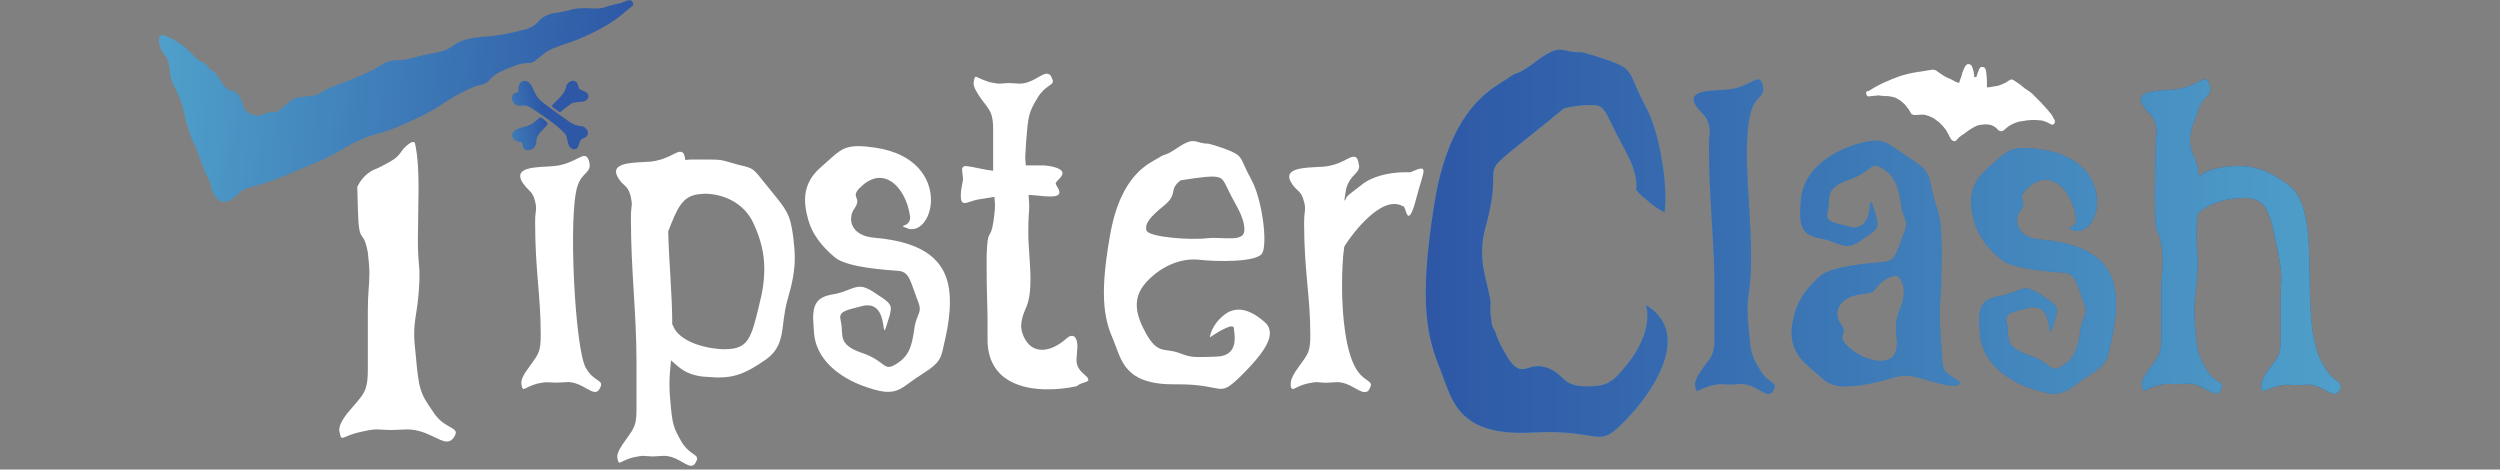 <?xml version="1.0" encoding="utf-8"?>
<!-- Generator: Adobe Illustrator 26.2.1, SVG Export Plug-In . SVG Version: 6.00 Build 0)  -->
<svg version="1.1" id="Réteg_1" xmlns="http://www.w3.org/2000/svg" xmlns:xlink="http://www.w3.org/1999/xlink" x="0px" y="0px"
	 viewBox="0 0 804 151" style="enable-background:new 0 0 804 151;" xml:space="preserve">
<rect x="0" y="0" width="804" height="151" fill="#808080" stroke="none"/>
<style type="text/css">
	.st0{clip-path:url(#SVGID_00000171688399400087773630000011160027128683833775_);}
	.st1{fill:#292929;}
	.st2{fill:url(#SVGID_00000062886029640887093080000010676723338399581064_);}
	.st3{fill:url(#SVGID_00000069373024026814600800000010074447902065435060_);}
	.st4{fill:url(#SVGID_00000150804588253633677800000013263855348631162772_);}
	.st5{fill:url(#SVGID_00000183240972653960520870000005601815984790435770_);}
	.st6{fill:url(#SVGID_00000052824672010268101770000001781722837043018401_);}
	.st7{fill:url(#SVGID_00000084497131677569287800000017195400784295258767_);}
	.st8{fill:url(#SVGID_00000158010416248160445360000005607008173202922671_);}
	.st9{fill:url(#SVGID_00000160160145939531015240000008714370846921633696_);}
	.st10{fill:url(#SVGID_00000061457973879908822780000000944007447864594856_);}
	.st11{fill:url(#SVGID_00000120540754884885543320000015934603637916907701_);}
	.st12{fill:url(#SVGID_00000072246739725912352770000010576658587656367003_);}
	.st13{fill:url(#SVGID_00000078763776476517906390000014873430729244338860_);}
	.st14{fill:url(#SVGID_00000097479552234687016120000005682935291886187915_);}
	.st15{fill:url(#SVGID_00000093892781359138727950000008855749103279369352_);}
	.st16{fill:url(#SVGID_00000108278429023698898050000011428969988837642164_);}
	.st17{fill:url(#SVGID_00000097483806158312194890000004819000744218711208_);}
	.st18{fill:url(#SVGID_00000041985795870567568770000008221512980153237388_);}
	.st19{fill:url(#SVGID_00000056406990496312337750000006638420269234757809_);}
	.st20{fill:url(#SVGID_00000004506904536383740350000010434583481369189517_);}
	.st21{fill-rule:evenodd;clip-rule:evenodd;fill:url(#SVGID_00000173877327610639872340000014202219997221101742_);}
	.st22{fill-rule:evenodd;clip-rule:evenodd;fill:url(#SVGID_00000093140124602461790220000004095439691961032113_);}
	.st23{fill-rule:evenodd;clip-rule:evenodd;fill:url(#SVGID_00000052791455664798437240000002068024625853514632_);}
	.st24{fill:#FFFFFF;}
</style>
<g>
	<defs>
		<rect id="SVGID_1_" x="821.2" y="0" width="803.9" height="150.3"/>
	</defs>
	<clipPath id="SVGID_00000175315631500539988670000003273965187500137352_">
		<use xlink:href="#SVGID_1_"  style="overflow:visible;"/>
	</clipPath>
	<g style="clip-path:url(#SVGID_00000175315631500539988670000003273965187500137352_);">
		<path class="st1" d="M876.7,50.8v72.3H896V43.4L876.7,50.8z"/>
		<path class="st1" d="M932.3,56.4h-19v66.8h19V56.4z"/>
		<path class="st1" d="M944.7,56.4h18.7v8.8c4.3-6.2,10.6-9.5,18.7-9.9c1.1-0.1,2.2-0.1,3.3-0.1c10.1,0,18.3,3.2,24.8,9.6
			c6.4,6.4,9.6,14.8,9.6,25.2c0,10.4-3.2,19.1-9.6,25.3c-6.4,6.2-14.5,9.3-24.3,9.3c-1.4,0-2.8-0.1-4.2-0.1
			c-7.8-0.6-13.8-3.8-18-9.6v35.6h-19.1V56.4z M963.4,89.8c0,6.3,1.7,11.2,5,14.5c3.4,3.4,7.8,5,13.3,5c5.5,0,9.8-1.7,13.3-5
			c3.5-3.4,5.3-8.2,5.3-14.4s-1.7-11.2-5.2-14.6c-3.5-3.4-7.9-5.1-13.3-5.1c-5.4,0-10.1,1.6-13.4,4.7C965.1,78,963.4,83,963.4,89.8
			L963.4,89.8z"/>
		<path class="st1" d="M1024.9,100.5h19.3c0,0.3,0,0.7,0.1,1.1c0,0.4,0.3,1.3,0.8,2.5c0.5,1.2,1.2,2.2,2.1,3.1
			c0.9,0.9,2.3,1.7,4.3,2.4c2,0.7,4.4,1.1,7.1,1.1h0.4c7.9,0,11.9-2.4,11.9-7.1v-0.3c-0.1-2.4-2.4-4.3-6.8-5.8
			c-4.5-1.5-9.4-2.6-14.8-3.5c-5.4-0.8-10.4-2.7-15.1-5.6c-4.7-2.9-7.2-6.8-7.5-11.8v-1.3c0-5.2,2.7-9.9,8.2-14.1
			c5.4-4.2,12.9-6.2,22.2-6.2c5.8,0,11,0.7,15.4,2.2c4.4,1.4,7.6,3.2,9.6,5.3c2,2.1,3.6,4.2,4.8,6.2c1.2,2.1,1.9,3.9,2.1,5.3
			l0.3,2.1h-19.4c0-0.2-0.1-0.5-0.1-0.8c-0.1-0.3-0.4-0.9-0.9-1.7c-0.5-0.8-1.1-1.5-1.9-2.2c-0.8-0.6-2-1.2-3.7-1.8
			c-1.7-0.5-3.7-0.8-5.9-0.8c-3.8,0-6.7,0.6-8.8,1.9c-2,1.2-3,2.6-3,4.3c0,0.1,0,0.7,0.1,1.7s1.7,2.2,4.8,3.3
			c3.1,1.2,6.8,2.2,11.1,3c4.3,0.8,8.6,1.9,13,3c4.4,1.2,8.1,3.1,11.3,5.8c3.2,2.7,4.8,6.1,5,10.2v1.6c0,6-2.8,11-8.3,15
			c-5.5,4-13.9,5.9-25.2,5.9c-5.8,0-11-0.8-15.4-2.5c-4.4-1.7-7.6-3.7-9.7-6.1c-2.1-2.4-3.7-4.7-5-7c-1.2-2.3-2-4.3-2.2-6
			L1024.9,100.5L1024.9,100.5z"/>
		<path class="st1" d="M1093.7,56.4h8.6V36.8h19.1v19.6h16v16h-15.9v29.7c0,1.9,0.3,3.2,1,3.9c0.7,0.7,1.9,1.1,3.7,1.1h11.1v16
			h-11.1c-9.2,0-15.5-1.4-18.9-4.2c-3.4-2.8-5.1-8.4-5.1-16.9V72.4h-8.6V56.4z"/>
		<path class="st1" d="M1150,64.6c6.3-6.4,15-9.6,26.1-9.6c11.1,0,19.4,3.2,25.4,9.6c6.1,6.4,9.1,14.9,9.1,25.4
			c0,1.8-0.1,3.6-0.3,5.5h-51.2c0.4,4.4,2.2,7.8,5.4,10.4c3.2,2.6,7.1,3.9,11.8,3.9c2.2,0,4.1-0.2,5.9-0.7c1.7-0.5,3.1-1.1,4-1.7
			c0.9-0.6,1.7-1.3,2.4-2c0.6-0.7,1.1-1.3,1.3-1.8l0.3-0.7h19.1c-0.1,0.6-0.3,1.4-0.7,2.4c-0.3,1-1.3,2.7-2.8,5.3
			c-1.5,2.5-3.4,4.7-5.6,6.7c-2.2,1.9-5.4,3.7-9.6,5.3c-4.3,1.6-9.1,2.4-14.4,2.4c-10.7,0-19.3-3.1-25.9-9.4
			c-6.6-6.3-9.9-14.7-9.9-25.3C1140.5,79.3,1143.7,71.1,1150,64.6L1150,64.6z M1192.2,82.7v-0.4c0-3.8-1.5-6.7-4.5-9
			c-3-2.2-6.8-3.3-11.4-3.3c-4.6,0-8.6,1.2-11.6,3.6c-3,2.4-4.8,5.4-5.4,9.2L1192.2,82.7L1192.2,82.7z"/>
		<path class="st1" d="M1218,56.4h18.7v9.9c4-6.6,9.9-9.9,18-9.9h7.9v16h-7.4c-7.8,0-12.8,1.9-14.8,5.7c-2.1,3.8-3.1,12-3.1,24.7
			v20.3H1218L1218,56.4L1218,56.4z"/>
		
			<linearGradient id="SVGID_00000067940685939268670870000009026650843503319467_" gradientUnits="userSpaceOnUse" x1="1680.885" y1="-19.338" x2="1242.827" y2="95.814" gradientTransform="matrix(1 0 0 -1 0 151.89)">
			<stop  offset="0" style="stop-color:#4FA0CA"/>
			<stop  offset="1" style="stop-color:#2E58A6"/>
		</linearGradient>
		<path style="fill:url(#SVGID_00000067940685939268670870000009026650843503319467_);" d="M1267.2,75.5c0-14.9,4.4-26.9,13.1-35.8
			c8.8-8.9,20.9-13.4,36.4-13.4c5.7,0,11,0.6,15.8,1.8c4.8,1.2,8.7,2.7,11.7,4.7c3,1.9,5.7,4,8.1,6.3c2.4,2.3,4.2,4.6,5.3,6.9
			c1.2,2.3,2.1,4.5,2.8,6.4c0.7,1.9,1.1,3.5,1.3,4.7l0.3,1.8h-20.6c-0.1-0.4-0.3-1-0.4-1.7c-0.2-0.7-0.9-2-2-3.9
			c-1.1-1.8-2.5-3.5-4.2-4.9c-1.6-1.4-4.1-2.7-7.3-3.9c-3.2-1.1-6.8-1.7-10.9-1.7c-9.1,0-16.2,3-21.3,8.9s-7.6,13.9-7.6,23.9
			c0,10,2.6,17.7,7.7,23.7c5.1,6,12.2,9,21.2,9c4,0,7.5-0.5,10.6-1.6c3.1-1.1,5.5-2.4,7.1-4s3-3.2,4.1-4.7c1.1-1.6,1.8-2.9,2.1-4
			l0.4-1.6h20.5c0,0.5-0.1,1.1-0.2,1.9c-0.1,0.7-0.6,2.3-1.3,4.5c-0.7,2.3-1.7,4.4-2.7,6.5c-1.1,2-2.8,4.3-5.1,6.8
			c-2.3,2.5-5,4.7-8,6.5c-3,1.8-6.9,3.3-11.6,4.5c-4.7,1.2-10,1.9-15.7,1.9c-16,0-28.3-4.4-36.8-13.2
			C1271.5,102.7,1267.2,90.7,1267.2,75.5L1267.2,75.5z"/>
		
			<linearGradient id="SVGID_00000050664316225518627720000003859220997096925868_" gradientUnits="userSpaceOnUse" x1="1685.482" y1="-1.845" x2="1247.43" y2="113.306" gradientTransform="matrix(1 0 0 -1 0 151.89)">
			<stop  offset="0" style="stop-color:#4FA0CA"/>
			<stop  offset="1" style="stop-color:#2E58A6"/>
		</linearGradient>
		<path style="fill:url(#SVGID_00000050664316225518627720000003859220997096925868_);" d="M1370,27.8h19.1v74.3
			c0,1.9,0.3,3.2,1,3.9c0.7,0.7,2,1.1,3.9,1.1h5.3v16h-5.3c-9.2,0-15.5-1.4-18.9-4.2c-3.4-2.8-5.1-8.4-5.1-16.9V27.8z"/>
		
			<linearGradient id="SVGID_00000134962451082760274680000012864737108214982295_" gradientUnits="userSpaceOnUse" x1="1685.099" y1="-3.302" x2="1247.047" y2="111.85" gradientTransform="matrix(1 0 0 -1 0 151.89)">
			<stop  offset="0" style="stop-color:#4FA0CA"/>
			<stop  offset="1" style="stop-color:#2E58A6"/>
		</linearGradient>
		<path style="fill:url(#SVGID_00000134962451082760274680000012864737108214982295_);" d="M1404.6,104.8
			c0-14.6,15.9-22.8,47.6-24.3h1.3v-1c0-6.9-4.5-10.4-13.3-10.4c-3.8,0-6.7,0.6-8.8,1.8c-2.1,1.2-3.3,2.4-3.6,3.6l-0.4,1.8h-19.4
			c0-0.6,0.1-1.4,0.3-2.3c0.2-0.9,0.9-2.6,2.2-5c1.3-2.4,3-4.6,5-6.5c2.1-1.9,5.3-3.6,9.6-5.1c4.3-1.5,9.4-2.3,15.3-2.3
			c10.5,0,18.4,2.2,23.8,6.5c5.4,4.3,8.1,10.3,8.1,17.9l0.1,19.4v3.7c0,1.8,0.3,3,0.8,3.7c0.5,0.7,1.6,1,3,1h1.9v16h-2.1
			c-6,0-10.6-0.6-13.8-1.7c-3.2-1.1-5.4-3.2-6.8-6.3c-5.2,6.3-13.5,9.5-24.8,9.5c-8.7,0-15.2-1.9-19.6-5.6
			C1406.8,115.3,1404.6,110.5,1404.6,104.8L1404.6,104.8z M1424.2,104.3c0,2,0.9,3.5,2.8,4.6c1.9,1.1,4.3,1.7,7.1,1.8h0.6
			c4.5,0,8.8-1.3,12.8-3.9c4-2.6,6-6.2,6-10.8v-3.9c-4,0.3-7.1,0.6-9.6,0.9c-2.4,0.3-5.4,0.8-9,1.6c-3.6,0.8-6.3,2-8.1,3.6
			C1425.1,99.9,1424.2,101.9,1424.2,104.3L1424.2,104.3z"/>
		
			<linearGradient id="SVGID_00000125604224276670345500000008723716589396401342_" gradientUnits="userSpaceOnUse" x1="1690.175" y1="15.993" x2="1252.117" y2="131.145" gradientTransform="matrix(1 0 0 -1 0 151.89)">
			<stop  offset="0" style="stop-color:#4FA0CA"/>
			<stop  offset="1" style="stop-color:#2E58A6"/>
		</linearGradient>
		<path style="fill:url(#SVGID_00000125604224276670345500000008723716589396401342_);" d="M1482,100.5h19.3c0,0.3,0,0.7,0.1,1.1
			c0,0.4,0.3,1.3,0.8,2.5c0.5,1.2,1.2,2.2,2.1,3.1c0.9,0.9,2.3,1.7,4.3,2.4c2,0.7,4.3,1.1,7.1,1.1h0.4c7.9,0,11.9-2.4,11.9-7.1v-0.3
			c-0.1-2.4-2.4-4.3-6.8-5.8c-4.5-1.5-9.4-2.6-14.8-3.5c-5.4-0.8-10.4-2.7-15.1-5.6c-4.7-2.9-7.2-6.8-7.5-11.8v-1.3
			c0-5.2,2.7-9.9,8.2-14.1c5.4-4.2,12.9-6.2,22.2-6.2c5.8,0,11,0.7,15.4,2.2c4.4,1.4,7.6,3.2,9.6,5.3c2,2.1,3.6,4.2,4.8,6.2
			c1.2,2.1,1.9,3.9,2.1,5.3l0.3,2.1H1527c0-0.2-0.1-0.5-0.1-0.8c-0.1-0.3-0.4-0.9-0.9-1.7c-0.5-0.8-1.1-1.5-1.9-2.2
			c-0.8-0.6-2-1.2-3.7-1.8c-1.7-0.5-3.7-0.8-5.9-0.8c-3.8,0-6.7,0.6-8.8,1.9c-2,1.2-3,2.6-3,4.3c0,0.1,0,0.7,0.1,1.7
			s1.7,2.2,4.8,3.3c3.1,1.2,6.8,2.2,11.1,3c4.3,0.8,8.6,1.9,13,3s8.1,3.1,11.3,5.8c3.2,2.7,4.8,6.1,5,10.2v1.6c0,6-2.8,11-8.3,15
			c-5.5,4-13.9,5.9-25.2,5.9c-5.8,0-11-0.8-15.4-2.5c-4.4-1.7-7.6-3.7-9.7-6.1c-2.1-2.4-3.7-4.7-5-7c-1.2-2.3-2-4.3-2.2-6
			L1482,100.5L1482,100.5z"/>
		
			<linearGradient id="SVGID_00000057841648215671076960000004285142948648490646_" gradientUnits="userSpaceOnUse" x1="1696.972" y1="41.856" x2="1258.914" y2="157.008" gradientTransform="matrix(1 0 0 -1 0 151.89)">
			<stop  offset="0" style="stop-color:#4FA0CA"/>
			<stop  offset="1" style="stop-color:#2E58A6"/>
		</linearGradient>
		<path style="fill:url(#SVGID_00000057841648215671076960000004285142948648490646_);" d="M1555.9,27.8h19.1v36.8
			c4.4-6.3,10.9-9.5,19.3-9.6h1.2c10.9,0,18.5,2.8,23,8.5c4.4,5.7,6.7,13.9,6.7,24.7v35H1606v-35c0-12-4.4-18-13.3-18.1h-0.4
			c-5.9,0-10.3,2-13.1,5.9c-2.8,3.9-4.2,9.5-4.2,16.7v30.6h-19.1V27.8z"/>
		
			<linearGradient id="SVGID_00000117643877291949189190000000353185306678952600_" gradientUnits="userSpaceOnUse" x1="826.566" y1="78.975" x2="967.34" y2="127.925" gradientTransform="matrix(1 0 0 -1 0 151.89)">
			<stop  offset="0" style="stop-color:#40C9FF"/>
			<stop  offset="0.51" style="stop-color:#207ACF"/>
			<stop  offset="1" style="stop-color:#002A9F"/>
		</linearGradient>
		<path style="fill:url(#SVGID_00000117643877291949189190000000353185306678952600_);" d="M929.4,29.1c-1.3-0.3-2.7,1.3-3.6,2.4
			c-4.5,5.3-6.8,8-7.9,9.7c-3.9,6.2-5.9,9.3-5.5,9.7c1.6,1.6,20.6-12.9,18.8-19.4C931.1,31.2,930.6,29.4,929.4,29.1z"/>
		
			<linearGradient id="SVGID_00000056425733654156765150000016866815970193499027_" gradientUnits="userSpaceOnUse" x1="826.731" y1="78.495" x2="967.511" y2="127.439" gradientTransform="matrix(1 0 0 -1 0 151.89)">
			<stop  offset="0" style="stop-color:#40C9FF"/>
			<stop  offset="0.51" style="stop-color:#207ACF"/>
			<stop  offset="1" style="stop-color:#002A9F"/>
		</linearGradient>
		<path style="fill:url(#SVGID_00000056425733654156765150000016866815970193499027_);" d="M910.3,32.5c-0.3,1.3,1.3,2.7,2.4,3.6
			c5.3,4.5,8,6.8,9.7,7.9c6.2,3.9,9.3,5.9,9.7,5.5c1.6-1.6-12.9-20.7-19.4-18.8C912.4,30.8,910.6,31.3,910.3,32.5z"/>
		
			<linearGradient id="SVGID_00000029020072458513925090000003331595151498405305_" gradientUnits="userSpaceOnUse" x1="819.73" y1="126.898" x2="973.737" y2="117.67" gradientTransform="matrix(1 0 0 -1 0 151.89)">
			<stop  offset="0" style="stop-color:#4FA0CA"/>
			<stop  offset="1" style="stop-color:#2E58A6"/>
		</linearGradient>
		<path style="fill:url(#SVGID_00000029020072458513925090000003331595151498405305_);" d="M821.2,0l13.3,57.2L975.6,3L848.7,29.9
			L821.2,0z"/>
	</g>
</g>
<g>
	<g>
		<g>
			
				<linearGradient id="SVGID_00000140693071520876911110000009680394009616034956_" gradientUnits="userSpaceOnUse" x1="457.563" y1="81.413" x2="749.218" y2="63.936">
				<stop  offset="0" style="stop-color:#4FA0CA"/>
				<stop  offset="1" style="stop-color:#2E58A6"/>
			</linearGradient>
			<path style="fill:url(#SVGID_00000140693071520876911110000009680394009616034956_);" d="M524.4,133.4
				c-11.4,12.4-7.4,4.4-31.7,5.7c-24.2,1.3-25.7-10.7-29.5-20.3c-3.9-9.6-7.2-20.3-2-52.7c5-32.4,19.8-38.1,23.7-40.9
				c3.9-2.9,2,0,9.7-5.9c7.7-5.7,7.7-2.2,14.1-2.5c0,0,5,1.2,10.9,3.5c5.9,2.5,4.4,4.2,9.7,14.1c4.7,8.6,7.2,26.3,6,33.9
				c-1.8-1-3.9-2.3-5.7-4c-1.7-1.3-2.9-2.5-3.5-3.5c0.2-0.3,0.2-0.7,0.2-1c0-6.5-4.4-12.2-7.4-18.8c-3.2-6.4-3.4-7.2-7.2-7.2
				c-3.9-0.2-8.7,1-8.7,1c-33.6,27.7-17.6,10.7-25.3,38.4c-2.9,10.7,1,17.8,1.7,24.2c-0.2,1.7-0.2,3.4,0.2,5.2
				c0,1.3,0.3,2.7,1.2,3.9c0.7,2.3,1.8,4.7,3.2,7c5.4,9.7,6.7,2.5,13.3,4.7c6.7,2.2,4.2,6.7,15.4,6c2.5-0.2,4.4-0.8,5.5-1.8h0.2
				c0.3-0.3,0.8-0.7,1.2-1c13.6-13.9,9.7-23.3,9.7-23.3C543.4,106.5,533.3,123.6,524.4,133.4z"/>
			
				<linearGradient id="SVGID_00000035494669341325743890000015698892881160360591_" gradientUnits="userSpaceOnUse" x1="457.563" y1="81.413" x2="749.218" y2="63.936">
				<stop  offset="0" style="stop-color:#4FA0CA"/>
				<stop  offset="1" style="stop-color:#2E58A6"/>
			</linearGradient>
			<path style="fill:url(#SVGID_00000035494669341325743890000015698892881160360591_);" d="M570.2,125.7c-1.8,3.2-5.4-2.7-10.9-2.2
				c-5.5,0.5-4.9-0.5-9.1,0.5c-4.2,1.2-4.5,2.7-4.9,0.8c-0.5-1.8,0.2-3.4,2.7-6.9c2.7-3.5,3.4-4.2,3.4-9.6c0-5.4,0-8.9,0-14.9
				c0-16.1-1.8-29.2-1.8-46.5c0-4.5,0.7-3.7,0-6.7c-0.8-2.9-1.7-3.2-3-4.7c-6.2-7,4.4-6.2,9.1-6.7c7.4-0.7,9.9-5.7,11.1-1.7
				c1.2,4.2-2,3.4-3.5,8.2c-3.7,11.4,0.7,36.6-0.3,53.2c-0.5,7.6-1.5,7.7-0.7,16.3c0.7,8.6,0.8,9.4,3.7,14.1
				C568.7,123.8,572.1,122.5,570.2,125.7z"/>
			
				<linearGradient id="SVGID_00000011032450717411939800000006399104643400147389_" gradientUnits="userSpaceOnUse" x1="457.563" y1="81.413" x2="749.218" y2="63.936">
				<stop  offset="0" style="stop-color:#4FA0CA"/>
				<stop  offset="1" style="stop-color:#2E58A6"/>
			</linearGradient>
			<path style="fill:url(#SVGID_00000011032450717411939800000006399104643400147389_);" d="M630.3,123.1c0.3,1.2-2.9,1.3-8.2-0.2
				c-5.5-1.5-2-0.8-6.7-1.8c-4.7-1.2-5.9,1-16.6,2.7c-10.6,1.5-10.9-0.7-17.1-5.9c-6.2-5.2-6.2-10.9-4.7-16.4
				c1.3-5.5,4.7-9.6,8.6-12.9c4-3.2,16.9-4,20.6-4.4c3.5-0.3,3.9-3.5,5.9-8.7c2.2-5.2-0.2-4.5-0.8-10.2c-0.8-5.7-2-8.7-6-11.2
				c-4-2.5-2.9,1-10.7,3.7c-7.9,2.7-5.9,5.7-6.7,9.6c-1,3.9,0.5,3.9,6.9,5.5c6.5,1.7,6.5-6.5,6.7-7.6c0.3-1.2,0.8,0.8,2,4.7
				c1,3.9-0.5,4.2-5.5,7.6c-5,3.4-6.5,0-12.9-1c-6.5-1.2-6.5-5-5.9-12.6c0.7-7.6,6.9-13.9,16.9-17.3c10.2-3.2,10.4-0.7,17.6,3.9
				c7.2,4.5,6.4,5.5,7.9,11.7c1.3,6.2,2.3,4.7,2.7,13.9c0.3,9.2-0.2,12.4,0,15.3c0,0-0.8,8.4-0.3,14.9c0.5,6.5,0.3,7.6,0.8,10.9
				C624.9,120.6,629.9,121.8,630.3,123.1z M609.8,88.7c-1.2-0.2-3.7,1.3-3.7,1.3c-4.5,3.4-1.5,3.9-8.1,4.7c-6.7,1-8.7,5.9-5.9,9.6
				c2.7,3.9-2.3,3,2.7,7.6c5,4.4,13.6,6.2,14.9,1c1.3-5.2-1.5-6.2,1.3-13.4C614,92.4,611,88.9,609.8,88.7z"/>
			
				<linearGradient id="SVGID_00000098219508341141379640000009438360410681916342_" gradientUnits="userSpaceOnUse" x1="457.563" y1="81.413" x2="749.218" y2="63.936">
				<stop  offset="0" style="stop-color:#4FA0CA"/>
				<stop  offset="1" style="stop-color:#2E58A6"/>
			</linearGradient>
			<path style="fill:url(#SVGID_00000098219508341141379640000009438360410681916342_);" d="M653.9,125.2
				c-10.1-3.4-16.4-9.7-17.1-17.3l-0.3-4.9c0-4.4,1.2-6.9,6.2-7.7c4.4-0.7,6.4-2.5,8.9-2.5c1.2,0,2.3,0.5,4,1.5
				c4,2.7,5.9,3.5,5.9,5.7l-0.3,1.8c-1,3.2-1.5,5-1.7,5l-0.2-0.3c-0.3-0.8-0.3-7.7-5.2-7.7c-0.5,0-1,0-1.7,0.2
				c-5.2,1.3-7.2,1.7-7.2,3.7l0.3,1.8c0.8,3.9-1.2,6.9,6.7,9.6c6,2,6.7,4.5,8.6,4.5c0.5,0,1.2-0.2,2.2-0.8c4.2-2.5,5.2-5.5,6-11.2
				c0.5-3.9,1.8-4.9,1.8-6.7c0-0.8-0.3-1.8-1-3.5c-2-5.2-2.3-8.4-5.9-8.7c-3.7-0.3-16.6-1-20.5-4.4c-4-3.4-7.4-7.4-8.7-12.9
				c-0.5-1.8-0.8-3.7-0.8-5.5c0-3.7,1.3-7.4,5.5-10.9c4.9-4.2,6.2-6.4,11.7-6.4c1.5,0,3.4,0.2,5.5,0.5c13.3,2,17.8,10.1,17.8,16.8
				c0,5-2.7,9.4-6.2,9.4c-0.7,0-1.3-0.2-2-0.5c-0.7-0.3-0.8-0.3-0.8-0.5c0-0.3,2.3-0.2,2.3-2.9l-0.2-1.2c-1-5.7-4.7-11.4-9.6-11.4
				c-1.7,0-3.5,0.7-5.4,2.3c-1.8,1.7-2.3,2.5-2.3,3.2c0,0.7,0.5,1.2,0.5,2c0,0.7-0.2,1.2-0.8,2.2c-0.8,1-1.2,2.3-1.2,3.5
				c0,2.9,2.3,5.5,7,6c18.6,1.5,24.8,8.9,24.8,20.6c0,3.5-0.5,7.6-1.5,11.9c-1.5,6.2-0.7,7.2-7.9,11.7c-5,3.2-6.5,5.4-10.4,5.4
				C659.3,126.7,657.1,126.2,653.9,125.2z"/>
			
				<linearGradient id="SVGID_00000106145760656885746920000004123322709698750399_" gradientUnits="userSpaceOnUse" x1="457.563" y1="81.413" x2="749.218" y2="63.936">
				<stop  offset="0" style="stop-color:#4FA0CA"/>
				<stop  offset="1" style="stop-color:#2E58A6"/>
			</linearGradient>
			<path style="fill:url(#SVGID_00000106145760656885746920000004123322709698750399_);" d="M752.3,125.7c-1.8,3.2-5.4-2.5-10.9-2
				c-5.5,0.5-4.9-0.5-9.1,0.5c-4.2,1-4.5,2.5-4.9,0.8c-0.5-1.8,0.2-3.5,2.7-6.9c2.7-3.4,3.4-4,3.4-9.2c0-5.2,0-8.6,0-14.6
				c0-2.2,0.2-3.9,0.2-5.4c-0.2-3-0.7-6.2-1.5-9.9c-2.5-12.1-3.5-15.8-11.9-15.3c-6,0.3-10.9,2.3-13.6,5.2c-0.2,2.2-0.3,4.5-0.3,6.5
				c0,8.2,0.7,5.7,0.2,13.1c-0.5,7.6-1.3,7.7-0.7,16.3c0.7,8.6,1,9.4,3.7,14.1c2.9,4.9,6.4,3.5,4.5,6.7c-1.8,3.2-5.4-2.7-11.1-2.2
				c-5.5,0.5-4.9-0.5-9.1,0.5c-4.2,1.2-4.4,2.7-4.9,0.8s0.2-3.4,2.9-6.9c2.5-3.5,3.2-4.2,3.2-9.6c0-5.4,0-8.9,0-14.9
				c0-6.2,1-8.1,0-14.4c-0.8-6.4-1.8-1.3-2-10.9c-0.3-9.7,0.2-16.6,0.2-21.1s0.7-3.7,0-6.7c-0.7-2.9-1.7-3.2-3-4.7
				c-6-7,4.5-6.2,9.1-6.7c7.4-0.7,9.9-5.7,11.1-1.7c1.3,4.2-2,3.4-3.5,8.2c-1.5,4.9-4.5,8.7-1.3,15.3c0.8,1.8,1.3,3.9,1.5,6.2
				c1.5-1.3,3.5-2.3,6.9-2.9c9.1-1.5,14.8,0.3,22,5.7c12.2,9.1,1.5,45.6,12.1,59.4C751.1,123.5,754.1,122.6,752.3,125.7z"/>
		</g>
		<g>
			
				<linearGradient id="SVGID_00000062165030398070428480000010194251069046504084_" gradientUnits="userSpaceOnUse" x1="755.588" y1="78.207" x2="461.59" y2="78.207">
				<stop  offset="0" style="stop-color:#4FA0CA"/>
				<stop  offset="1" style="stop-color:#2E58A6"/>
			</linearGradient>
			<path style="fill:url(#SVGID_00000062165030398070428480000010194251069046504084_);" d="M524.4,133.4
				c-11.4,12.4-7.4,4.4-31.7,5.7c-24.2,1.3-25.7-10.7-29.5-20.3c-3.9-9.6-7.2-20.3-2-52.7c5-32.4,19.8-38.1,23.7-40.9
				c3.9-2.9,2,0,9.7-5.9c7.7-5.7,7.7-2.2,14.1-2.5c0,0,5,1.2,10.9,3.5c5.9,2.5,4.4,4.2,9.7,14.1c4.7,8.6,7.2,26.3,6,33.9
				c-1.8-1-3.9-2.3-5.7-4c-1.7-1.3-2.9-2.5-3.5-3.5c0.2-0.3,0.2-0.7,0.2-1c0-6.5-4.4-12.2-7.4-18.8c-3.2-6.4-3.4-7.2-7.2-7.2
				c-3.9-0.2-8.7,1-8.7,1c-33.6,27.7-17.6,10.7-25.3,38.4c-2.9,10.7,1,17.8,1.7,24.2c-0.2,1.7-0.2,3.4,0.2,5.2
				c0,1.3,0.3,2.7,1.2,3.9c0.7,2.3,1.8,4.7,3.2,7c5.4,9.7,6.7,2.5,13.3,4.7c6.7,2.2,4.2,6.7,15.4,6c2.5-0.2,4.4-0.8,5.5-1.8h0.2
				c0.3-0.3,0.8-0.7,1.2-1c13.6-13.9,9.7-23.3,9.7-23.3C543.4,106.5,533.3,123.6,524.4,133.4z"/>
			
				<linearGradient id="SVGID_00000062902501987827006290000003643023276084549510_" gradientUnits="userSpaceOnUse" x1="755.588" y1="76.115" x2="461.59" y2="76.115">
				<stop  offset="0" style="stop-color:#4FA0CA"/>
				<stop  offset="1" style="stop-color:#2E58A6"/>
			</linearGradient>
			<path style="fill:url(#SVGID_00000062902501987827006290000003643023276084549510_);" d="M570.2,125.7c-1.8,3.2-5.4-2.7-10.9-2.2
				c-5.5,0.5-4.9-0.5-9.1,0.5c-4.2,1.2-4.5,2.7-4.9,0.8c-0.5-1.8,0.2-3.4,2.7-6.9c2.7-3.5,3.4-4.2,3.4-9.6c0-5.4,0-8.9,0-14.9
				c0-16.1-1.8-29.2-1.8-46.5c0-4.5,0.7-3.7,0-6.7c-0.8-2.9-1.7-3.2-3-4.7c-6.2-7,4.4-6.2,9.1-6.7c7.4-0.7,9.9-5.7,11.1-1.7
				c1.2,4.2-2,3.4-3.5,8.2c-3.7,11.4,0.7,36.6-0.3,53.2c-0.5,7.6-1.5,7.7-0.7,16.3c0.7,8.6,0.8,9.4,3.7,14.1
				C568.7,123.8,572.1,122.5,570.2,125.7z"/>
			
				<linearGradient id="SVGID_00000180365468722345482060000003942556948576663205_" gradientUnits="userSpaceOnUse" x1="755.588" y1="84.74" x2="461.59" y2="84.74">
				<stop  offset="0" style="stop-color:#4FA0CA"/>
				<stop  offset="1" style="stop-color:#2E58A6"/>
			</linearGradient>
			<path style="fill:url(#SVGID_00000180365468722345482060000003942556948576663205_);" d="M630.3,123.1c0.3,1.2-2.9,1.3-8.2-0.2
				c-5.5-1.5-2-0.8-6.7-1.8c-4.7-1.2-5.9,1-16.6,2.7c-10.6,1.5-10.9-0.7-17.1-5.9c-6.2-5.2-6.2-10.9-4.7-16.4
				c1.3-5.5,4.7-9.6,8.6-12.9c4-3.2,16.9-4,20.6-4.4c3.5-0.3,3.9-3.5,5.9-8.7c2.2-5.2-0.2-4.5-0.8-10.2c-0.8-5.7-2-8.7-6-11.2
				c-4-2.5-2.9,1-10.7,3.7c-7.9,2.7-5.9,5.7-6.7,9.6c-1,3.9,0.5,3.9,6.9,5.5c6.5,1.7,6.5-6.5,6.7-7.6c0.3-1.2,0.8,0.8,2,4.7
				c1,3.9-0.5,4.2-5.5,7.6c-5,3.4-6.5,0-12.9-1c-6.5-1.2-6.5-5-5.9-12.6c0.7-7.6,6.9-13.9,16.9-17.3c10.2-3.2,10.4-0.7,17.6,3.9
				c7.2,4.5,6.4,5.5,7.9,11.7c1.3,6.2,2.3,4.7,2.7,13.9c0.3,9.2-0.2,12.4,0,15.3c0,0-0.8,8.4-0.3,14.9c0.5,6.5,0.3,7.6,0.8,10.9
				C624.9,120.6,629.9,121.8,630.3,123.1z M609.8,88.7c-1.2-0.2-3.7,1.3-3.7,1.3c-4.5,3.4-1.5,3.9-8.1,4.7c-6.7,1-8.7,5.9-5.9,9.6
				c2.7,3.9-2.3,3,2.7,7.6c5,4.4,13.6,6.2,14.9,1c1.3-5.2-1.5-6.2,1.3-13.4C614,92.4,611,88.9,609.8,88.7z"/>
			
				<linearGradient id="SVGID_00000034786113558217141960000009833614403371783043_" gradientUnits="userSpaceOnUse" x1="755.588" y1="87.066" x2="461.59" y2="87.066">
				<stop  offset="0" style="stop-color:#4FA0CA"/>
				<stop  offset="1" style="stop-color:#2E58A6"/>
			</linearGradient>
			<path style="fill:url(#SVGID_00000034786113558217141960000009833614403371783043_);" d="M653.9,125.2
				c-10.1-3.4-16.4-9.7-17.1-17.3l-0.3-4.9c0-4.4,1.2-6.9,6.2-7.7c4.4-0.7,6.4-2.5,8.9-2.5c1.2,0,2.3,0.5,4,1.5
				c4,2.7,5.9,3.5,5.9,5.7l-0.3,1.8c-1,3.2-1.5,5-1.7,5l-0.2-0.3c-0.3-0.8-0.3-7.7-5.2-7.7c-0.5,0-1,0-1.7,0.2
				c-5.2,1.3-7.2,1.7-7.2,3.7l0.3,1.8c0.8,3.9-1.2,6.9,6.7,9.6c6,2,6.7,4.5,8.6,4.5c0.5,0,1.2-0.2,2.2-0.8c4.2-2.5,5.2-5.5,6-11.2
				c0.5-3.9,1.8-4.9,1.8-6.7c0-0.8-0.3-1.8-1-3.5c-2-5.2-2.3-8.4-5.9-8.7c-3.7-0.3-16.6-1-20.5-4.4c-4-3.4-7.4-7.4-8.7-12.9
				c-0.5-1.8-0.8-3.7-0.8-5.5c0-3.7,1.3-7.4,5.5-10.9c4.9-4.2,6.2-6.4,11.7-6.4c1.5,0,3.4,0.2,5.5,0.5c13.3,2,17.8,10.1,17.8,16.8
				c0,5-2.7,9.4-6.2,9.4c-0.7,0-1.3-0.2-2-0.5c-0.7-0.3-0.8-0.3-0.8-0.5c0-0.3,2.3-0.2,2.3-2.9l-0.2-1.2c-1-5.7-4.7-11.4-9.6-11.4
				c-1.7,0-3.5,0.7-5.4,2.3c-1.8,1.7-2.3,2.5-2.3,3.2c0,0.7,0.5,1.2,0.5,2c0,0.7-0.2,1.2-0.8,2.2c-0.8,1-1.2,2.3-1.2,3.5
				c0,2.9,2.3,5.5,7,6c18.6,1.5,24.8,8.9,24.8,20.6c0,3.5-0.5,7.6-1.5,11.9c-1.5,6.2-0.7,7.2-7.9,11.7c-5,3.2-6.5,5.4-10.4,5.4
				C659.3,126.7,657.1,126.2,653.9,125.2z"/>
			
				<linearGradient id="SVGID_00000179630396896344065340000003529549500132698548_" gradientUnits="userSpaceOnUse" x1="755.588" y1="76.125" x2="461.59" y2="76.125">
				<stop  offset="0" style="stop-color:#4FA0CA"/>
				<stop  offset="1" style="stop-color:#2E58A6"/>
			</linearGradient>
			<path style="fill:url(#SVGID_00000179630396896344065340000003529549500132698548_);" d="M752.3,125.7c-1.8,3.2-5.4-2.5-10.9-2
				c-5.5,0.5-4.9-0.5-9.1,0.5c-4.2,1-4.5,2.5-4.9,0.8c-0.5-1.8,0.2-3.5,2.7-6.9c2.7-3.4,3.4-4,3.4-9.2c0-5.2,0-8.6,0-14.6
				c0-2.2,0.2-3.9,0.2-5.4c-0.2-3-0.7-6.2-1.5-9.9c-2.5-12.1-3.5-15.8-11.9-15.3c-6,0.3-10.9,2.3-13.6,5.2c-0.2,2.2-0.3,4.5-0.3,6.5
				c0,8.2,0.7,5.7,0.2,13.1c-0.5,7.6-1.3,7.7-0.7,16.3c0.7,8.6,1,9.4,3.7,14.1c2.9,4.9,6.4,3.5,4.5,6.7c-1.8,3.2-5.4-2.7-11.1-2.2
				c-5.5,0.5-4.9-0.5-9.1,0.5c-4.2,1.2-4.4,2.7-4.9,0.8s0.2-3.4,2.9-6.9c2.5-3.5,3.2-4.2,3.2-9.6c0-5.4,0-8.9,0-14.9
				c0-6.2,1-8.1,0-14.4c-0.8-6.4-1.8-1.3-2-10.9c-0.3-9.7,0.2-16.6,0.2-21.1s0.7-3.7,0-6.7c-0.7-2.9-1.7-3.2-3-4.7
				c-6-7,4.5-6.2,9.1-6.7c7.4-0.7,9.9-5.7,11.1-1.7c1.3,4.2-2,3.4-3.5,8.2c-1.5,4.9-4.5,8.7-1.3,15.3c0.8,1.8,1.3,3.9,1.5,6.2
				c1.5-1.3,3.5-2.3,6.9-2.9c9.1-1.5,14.8,0.3,22,5.7c12.2,9.1,1.5,45.6,12.1,59.4C751.1,123.5,754.1,122.6,752.3,125.7z"/>
		</g>
	</g>
	
		<linearGradient id="SVGID_00000111870852152328537670000012449568452565528236_" gradientUnits="userSpaceOnUse" x1="50.3" y1="27.324" x2="201.413" y2="36.379">
		<stop  offset="0" style="stop-color:#4FA0CA"/>
		<stop  offset="1" style="stop-color:#2E58A6"/>
	</linearGradient>
	<path style="fill:url(#SVGID_00000111870852152328537670000012449568452565528236_);" d="M66.4,20.9c-0.8-0.9-1.2-0.7-2.6-1.6
		c-0.5-0.3-0.4-0.3-3-2.9c-0.9-0.9-1.3-1.2-1.8-1.6c-0.5-0.4-1-0.7-2-1.3c-1.4-0.9-2-1.3-2.6-1.5c-1.1-0.5-2.3-1-2.9-0.4
		c-1,0.8,0,3.7,0.4,4.5c0.2,0.3,0.4,0.7,0.4,0.7c0.3,0.5,0.6,0.8,1.1,1.5c1.4,2.3,0.9,3.9,1.6,6.9c0.5,2,0.9,2.1,2.2,5
		c2.1,4.8,1.7,6.2,3.6,12c1.5,4.5,1.6,3.3,3.1,7.7c2.3,6.9,3.7,8,3.9,9.7c0.1,0.6,0.4,2.5,1.9,4.1c0.4,0.4,0.8,0.9,1.5,1.1
		c2.1,0.8,4.9-1.9,6.1-3.1c1.9-1.7,7.1-1.8,17.8-6.7c4.5-2,4.8-1.8,8.6-3.6c5.1-2.4,6.1-3.4,10-5.4c6.9-3.5,7.1-2.1,15.6-5.8
		c4.5-2,8.6-3.8,12.8-6.6c1-0.7,3.6-2.5,7.1-4.2c2.1-1,3.1-1.5,3.8-1.7c1.8-0.5,3-0.5,4.1-1.6c0.5-0.5,0.4-0.6,1.1-1.2
		c0.6-0.6,1.3-1.1,2.5-1.7c0.7-0.4,1.9-0.9,3.6-1.6c2.2-0.8,3.2-1.2,4.8-1.3c1-0.1,1.1,0,1.7-0.1c1-0.3,1.4-0.8,3.1-2.1
		c1-0.8,1.5-1.2,2.1-1.6c0.7-0.4,1.4-0.8,3.1-1.4c1.5-0.6,2.2-0.8,3.4-1.2c3.2-1,12-4.6,17.5-9.2c0.6-0.5,3.7-3.1,3.7-3.1
		c0,0-0.2-1.1-0.7-1.4c-0.6-0.4-1.7,0.1-2.1,0.3c-1.8,0.8-3.8,0.9-5.7,1.6c-3.4,1.3-4.7,0.1-10.1,0.7c-0.7,0.1-0.6,0.1-3.4,0.8
		c-2.7,0.7-4.1,0.4-6.4,1.6c-2.3,1.2-1.9,2.2-4.5,3.5c-1.1,0.6-2.2,0.9-4.5,1.4c-1.4,0.3-3.2,0.8-5.8,1.2c-4.1,0.6-4.4,0.3-8.3,0.9
		c-2.1,0.4-3.8,0.8-5.6,1.9c-0.9,0.5-0.9,0.7-1.8,1.2c-1.9,1.2-3.5,1.4-6,1.9c-7.2,1.4-6.7,1.9-9.9,2.1c-1.7,0.1-2.6,0-4.1,0.5
		c-1.7,0.5-1.9,1.1-4.5,2.5c-1.6,0.8-3,1.5-6,2.7c-0.3,0.1-0.2,0.1-4,1.6c-3.4,1.3-5,2-5.4,2.2c-2.6,1.4-2.7,1.7-4.1,2
		c-1.2,0.2-1.7,0-3.8,0.4c-1.4,0.2-2.1,0.3-2.8,0.7c-0.3,0.2-0.7,0.4-2.9,2.3c-1.4,1.2-1.4,1.3-1.7,1.4c-1.1,0.6-1.6,0.3-3.4,0.6
		c-1.6,0.3-1.9,1-3.2,1c-0.1,0-0.8,0-1.7-0.3c-0.4-0.1-1.5-0.5-2.3-1.4c-0.6-0.7-0.5-1.1-1.1-2.6c-0.6-1.4-0.9-2.3-1.8-3
		c-1.2-1-1.9-0.5-3.3-1.6c-0.6-0.5-1-1.1-1.8-2.3c-0.7-1.1-0.8-1.3-1.3-2c-0.8-1-1.9-1.6-2.1-1.7"/>
	
		<linearGradient id="SVGID_00000036964402209340911770000006180013712236694155_" gradientUnits="userSpaceOnUse" x1="151.985" y1="41.895" x2="174.831" y2="37.396">
		<stop  offset="0" style="stop-color:#4FA0CA"/>
		<stop  offset="1" style="stop-color:#2E58A6"/>
	</linearGradient>
	<path style="fill-rule:evenodd;clip-rule:evenodd;fill:url(#SVGID_00000036964402209340911770000006180013712236694155_);" d="
		M188.8,43.7c-0.5,0.7-1.5,0.7-2,1.3c-0.8,1-0.5,3.1-2.2,3c-2.4-0.3-1.8-3.4-2.8-4.9c-2.5-2.7-5.6-4.8-8.7-6.9
		c-1.6-0.9-3-2.4-4.9-2.3c-0.7,0.1-1.4,0.2-2.1-0.1c-1-0.4-1.7-1.8-1.4-2.9c0.3-0.9,1.3-1.1,2.1-1.4c-0.6-3.1,2.2-5,4.1-2
		c1.1,2.1,1.4,3.7,3.5,5.3c2.3,1.9,4.8,3.5,7.2,5.3c2.1,1.5,3.1,2.3,5.7,2.5C188.4,40.9,189.7,42.5,188.8,43.7z"/>
	
		<linearGradient id="SVGID_00000044856238050157715890000009382602058647885966_" gradientUnits="userSpaceOnUse" x1="152.94" y1="46.743" x2="175.786" y2="42.243">
		<stop  offset="0" style="stop-color:#4FA0CA"/>
		<stop  offset="1" style="stop-color:#2E58A6"/>
	</linearGradient>
	<path style="fill-rule:evenodd;clip-rule:evenodd;fill:url(#SVGID_00000044856238050157715890000009382602058647885966_);" d="
		M173.4,37.9c0.2-0.2,0.6-0.2,0.8,0c0,0,1.7,1.3,1.9,1.7c0.1,0.4-0.4,0.9-0.5,1c-1.2,1.4-2.9,2.6-3.1,4.5c0,0.7-0.1,1.4-0.5,2.1
		c-0.6,0.9-2,1.4-3.1,0.9c-0.7-0.3-0.8-1.1-0.9-1.8c0-0.3-0.3-0.5-0.6-0.6c-2.8-0.3-3.9-3-0.8-4.3c2.3-0.8,3.9-0.8,5.8-2.6
		C172.8,38.5,173.2,38.2,173.4,37.9z"/>
	
		<linearGradient id="SVGID_00000145024251687854939890000008637090821313640626_" gradientUnits="userSpaceOnUse" x1="151.027" y1="37.029" x2="173.872" y2="32.53">
		<stop  offset="0" style="stop-color:#4FA0CA"/>
		<stop  offset="1" style="stop-color:#2E58A6"/>
	</linearGradient>
	<path style="fill-rule:evenodd;clip-rule:evenodd;fill:url(#SVGID_00000145024251687854939890000008637090821313640626_);" d="
		M189.2,31.2c-0.7,2.3-3.6,1.2-5.3,2c0,0-0.1,0-0.1,0.1c-1.2,0.8-2.4,1.7-3.4,2.6c-0.2,0.2-0.5,0.2-0.7,0l-1.9-1.4
		c-0.3-0.2-0.3-0.6-0.1-0.8c0.3-0.3,0.7-0.7,1.1-1.1c1.8-1.8,2.8-2.7,3.4-5.1c0,0,0-0.1,0-0.1c0.5-1.1,2.2-2,3.2-1
		c0.6,0.6,0.5,1.5,0.9,2.1c0,0,0.1,0.1,0.1,0.1C187.5,29.4,189.5,29.5,189.2,31.2z"/>
	<path class="st24" d="M600.2,30.2c0,0.1,0.1,0.3,0.1,0.4c0.2,0.3,0.5,0.5,0.9,0.4l0.6-0.1c0.3,0,0.7-0.1,1-0.1l0.3,0
		c0.4-0.1,0.7-0.1,1-0.1c0,0,0.1,0,0.2,0c0.2,0,0.3,0,0.4,0.1l0.4,0l0.1,0c0.2,0,0.5,0,0.7,0.1l-0.1,0l0.2,0c0.2,0,0.3,0,0.5,0
		l0.3,0l0.3,0c0.7,0.1,1.4,0.2,2.1,0.4c0.3,0.1,0.6,0.2,0.9,0.4c0.3,0.2,0.6,0.3,1,0.6c0.5,0.4,1,0.8,1.5,1.3c0.4,0.4,0.7,0.9,1,1.3
		l0.1,0.1c0.2,0.3,0.4,0.5,0.5,0.8c0.1,0.1,0.1,0.2,0.2,0.3c0,0.1,0.1,0.1,0.1,0.2c0,0.1,0.1,0.1,0.1,0.2c0.1,0.2,0.2,0.3,0.4,0.3
		c0,0,0.1,0,0.1,0c0.2,0.2,0.4,0.2,0.7,0.2c0.6,0,1.1-0.1,1.7-0.1c0.4,0,0.8-0.1,1.2,0c0.4,0,0.9,0.2,1.2,0.3c1,0.3,1.8,0.7,2.5,1.2
		l0.1,0.1c0.4,0.3,0.7,0.5,1.1,0.8c0.4,0.4,0.7,0.8,1.1,1.1c0.6,0.7,1,1.2,1.4,1.8l0,0.1c0.1,0.2,0.3,0.5,0.4,0.7
		c0.1,0.1,0.2,0.3,0.2,0.4c0.1,0.1,0.1,0.2,0.2,0.4c0.1,0.2,0.2,0.3,0.3,0.5l0.1,0.2l0.1,0.1c0,0.1,0.1,0.1,0.1,0.2
		c0.1,0.2,0.2,0.3,0.4,0.4c0.1,0,0.1,0,0.2,0.1c0.4,0.2,0.9,0.1,1.2-0.3c0.2-0.2,0.3-0.4,0.5-0.6l0.1-0.1l0,0l0.1-0.1
		c0.1-0.1,0.3-0.2,0.4-0.3c0.2-0.2,0.4-0.3,0.7-0.5l0.1-0.1l0.2-0.1c0.5-0.4,1-0.7,1.5-1.1l0.3-0.2c0.6-0.4,1.2-0.8,1.8-1.1
		c0.3-0.1,0.5-0.2,0.8-0.4l0.1,0l0.3-0.1c0.2,0,0.4-0.1,0.5-0.1c0.2,0,0.3-0.1,0.5-0.1l0.1,0l0.3,0l0.1,0c0.2,0,0.4-0.1,0.6-0.1
		c0.5,0,1,0,1.5,0.1c0.1,0,0.3,0.1,0.4,0.1l0.1,0l0.2,0.1l0.2,0.1c0.2,0.1,0.3,0.1,0.5,0.2c0.1,0.1,0.3,0.2,0.4,0.3l0.2,0.1
		c0.2,0.1,0.3,0.3,0.4,0.4l0.1,0.1l0.1,0.1l0.1,0.1c0.1,0.1,0.1,0.2,0.2,0.2c0.3,0.2,0.6,0.3,0.9,0.3c0.3,0,0.6-0.2,0.8-0.3
		c0.2-0.1,0.3-0.2,0.5-0.4l0.2-0.2c0.5-0.4,1-0.8,1.5-1.1c0.1,0,0.1-0.1,0.2-0.1c0.8-0.4,1.7-0.8,2.7-1l0.4-0.1l0.3,0l0.5-0.1l0.2,0
		c0.4-0.1,0.8-0.2,1.2-0.2c0.4,0,0.9-0.1,1.3-0.1c0.4,0,0.8,0,1.3,0c0.5,0,0.9,0.1,1.4,0.1c0.4,0,0.9,0.1,1.4,0.3
		c0.3,0.1,0.7,0.3,1,0.4c0.3,0.2,0.6,0.3,0.9,0.5c0.2,0.1,0.4,0.2,0.6,0.2c0,0,0.1,0,0.1,0c0.1,0,0.2-0.1,0.3-0.1
		c0.4-0.3,0.6-0.8,0.4-1.3c-0.1-0.3-0.3-0.5-0.5-0.8l0-0.1l0-0.1c0,0,0,0,0,0c-0.2-0.3-0.4-0.6-0.6-0.9l-0.1-0.2l-0.1-0.1l-0.1-0.1
		l-0.1-0.1l-0.1-0.1c-0.3-0.4-0.5-0.7-0.8-1c-0.3-0.3-0.5-0.6-0.9-1c-0.1-0.1-0.2-0.3-0.4-0.4c-0.2-0.2-0.3-0.4-0.5-0.6
		c-0.2-0.2-0.4-0.4-0.6-0.6l-0.1-0.1c-0.1-0.1-0.2-0.2-0.3-0.3c-0.3-0.3-0.6-0.6-0.9-0.9c-0.4-0.5-0.9-0.9-1.3-1.3l-0.4-0.3
		c-0.2-0.1-0.3-0.3-0.5-0.4c0,0,0,0,0,0c0,0,0,0-0.1,0c-0.3-0.2-0.5-0.4-0.8-0.6l-0.1-0.1l-0.1,0c-0.2-0.1-0.4-0.3-0.6-0.5l-0.2-0.1
		l-0.1-0.1c-0.5-0.4-0.9-0.8-1.4-1.1c-0.4-0.3-0.9-0.6-1.2-0.8l-0.5-0.3c-0.3-0.2-0.8-0.2-1.1,0.1c-0.1,0.1-0.3,0.1-0.4,0.2
		l-0.1,0.1c0,0,0,0,0,0c-0.2,0.1-0.3,0.2-0.5,0.3l-0.3,0.2c-0.3,0.1-0.6,0.3-0.9,0.4l-0.4,0.2c-0.5,0.2-1.1,0.4-1.6,0.5l-0.1,0
		c-0.4,0.1-0.9,0.1-1.3,0.2c-0.1,0-0.2,0-0.4,0.1l-0.2,0c-0.3,0.1-0.7,0.1-1.1,0.1l0-0.2l0-0.3l0-1l0-0.4l0-0.1
		c0-0.8-0.1-1.7-0.2-2.6c0-0.2-0.1-0.5-0.1-0.7c0-0.2-0.1-0.5-0.3-0.8c-0.1-0.2-0.3-0.4-0.5-0.4c-0.4-0.1-0.7-0.1-1,0.1
		c-0.2,0.2-0.2,0.3-0.4,0.5c0,0.1-0.1,0.1-0.1,0.2l0,0.1c-0.2,0.4-0.3,0.9-0.5,1.3l0,0.1c-0.1,0.3-0.2,0.6-0.3,0.9l-0.2,0
		c-0.1,0-0.3,0-0.4,0c0,0-0.1,0-0.1,0l0-0.2l0-0.1c0-0.1,0-0.2,0-0.3c-0.1-0.5-0.1-0.9-0.2-1.3l-0.1-0.2c-0.1-0.4-0.2-0.8-0.3-1.1
		c0-0.1-0.1-0.1-0.1-0.2l-0.1-0.2c-0.1-0.1-0.1-0.2-0.3-0.3c-0.2-0.2-0.5-0.3-0.8-0.3c-0.2,0-0.5,0.1-0.6,0.3
		c-0.1,0.1-0.2,0.2-0.3,0.3c-0.4,0.6-0.6,1.3-0.9,1.9c-0.1,0.2-0.1,0.4-0.2,0.6l0,0.1c0,0.1-0.1,0.3-0.1,0.4
		c-0.1,0.2-0.1,0.4-0.2,0.6c-0.1,0.2-0.1,0.4-0.2,0.5l-0.1,0.3c-0.1,0.3-0.2,0.5-0.2,0.7l-0.2,0.4c-0.3-0.1-0.5-0.2-0.8-0.3
		c-0.4-0.1-0.7-0.3-1-0.5l-0.4-0.2c-0.3-0.2-0.6-0.3-1-0.5l-0.1,0l-0.4-0.2c-0.4-0.2-0.9-0.4-1.3-0.7c-0.5-0.3-1-0.7-1.5-1
		c-0.3-0.2-0.5-0.4-0.8-0.6c-0.2-0.1-0.4-0.2-0.7-0.2c-0.2-0.1-0.4-0.1-0.5-0.1c-1,0.2-2,0.3-3,0.5c-0.1,0-0.2,0-0.4,0.1l-0.1,0
		l-0.1,0c-0.2,0-0.5,0.1-0.7,0.1l-0.2,0c-0.3,0.1-0.7,0.1-1,0.2l-0.1,0l0,0c0,0-0.1,0-0.1,0c-0.3,0.1-0.6,0.1-0.9,0.2l-0.5,0.1
		l-0.1,0c-0.4,0.1-0.8,0.2-1.2,0.3c-0.9,0.2-1.7,0.5-2.4,0.7c-1,0.4-1.8,0.7-2.6,1l-0.4,0.2c-0.7,0.3-1.4,0.6-2.1,0.9
		c-0.3,0.2-0.7,0.3-1,0.5c-0.6,0.3-1.2,0.6-1.9,1l-0.5,0.3l-0.1,0.1c-0.4,0.2-0.8,0.5-1.2,0.7C600.2,29.2,600,29.8,600.2,30.2z"/>
</g>
<g>
	<path class="st24" d="M139.2,132.3c-4.2-6-4.5-7.2-5.5-18.1c-0.3-2.8-0.5-4.9-0.5-6.7c0-5,1-7,1.5-14.1c0.2-2.4,0.2-4,0.2-5.2
		c0-3.5-0.5-3.5-0.5-11.4l0.2-15.8c0-4.1-0.1-7.9-0.5-11.1c-0.2-1.5-0.4-2.9-0.7-4c-0.1-0.1-0.2-0.2-0.3-0.2
		c-0.7-0.2-1.7,0.6-2.5,1.3c-1.1,0.9-1.4,1.7-2.1,2.5c-1.1,1.4-2.4,2.2-5.1,3.6c-2.7,1.5-2.9,1.2-4.3,2.1c-1.2,0.8-2.9,2.2-4.2,4.9
		l0.2,7.2c0.3,12.2,1.7,5.7,3.2,13.9c0.3,2.7,0.5,4.9,0.5,6.7c0,3.7-0.5,6.5-0.5,11.7v19.1c0,2.8-0.2,4.7-0.7,6.2c0,0,0,0,0,0
		c-0.7,2-2,3.5-4.2,6c-2.5,2.8-3.8,4.8-4.2,6.5v0c-0.1,0.4-0.1,0.7-0.1,1.1l0.3,1.3c0.2,0.8,0.3,1,0.7,1c0.8,0,2.3-1.2,6.4-2
		c2.2-0.5,3.5-0.7,4.7-0.7l4.4,0.2l5.4-0.2c5.9,0,10.1,3.9,12.7,3.9c0.8,0,1.5-0.3,2.2-1.2c0.2-0.4,0.4-0.7,0.5-0.9
		c0.1-0.3,0.2-0.6,0.2-0.9C146.2,137.2,142.3,137.3,139.2,132.3z"/>
	<path class="st24" d="M192.8,125.1c-1.8,3.2-5.4-2.7-10.9-2.2c-5.7,0.5-5-0.5-9.2,0.5c-4.2,1.2-4.4,2.7-4.9,0.8s0.3-3.4,2.9-6.9
		c2.5-3.5,3.2-4.2,3.2-9.6c0-12.9-1.8-20.5-1.8-36.2c0-4.4,0.7-3.7,0-6.7c-0.7-2.9-1.7-3.2-3-4.7c-6-7,4.5-6.2,9.1-6.7
		c7.4-0.7,9.9-5.7,11.2-1.7c1.2,4-2.2,3.4-3.7,8.2c-3,9.2-0.8,52.3,2.7,58.4C191.1,123.2,194.7,121.9,192.8,125.1z"/>
	<path class="st24" d="M213.5,146.6l-3.7,0.2l-3-0.2c-0.7,0-1.7,0.2-3.2,0.5c-2.9,0.8-3.9,1.7-4.4,1.7c-0.2,0-0.3-0.2-0.5-0.8
		l-0.2-1c0-1.5,1-3.2,3-5.9c2.5-3.5,3.2-4.4,3.2-9.6v-14.9c0-16.1-1.8-29.3-1.8-46.5c0-3,0.3-3.7,0.3-4.7l-0.3-2
		c-0.7-2.9-1.5-3.2-3-4.7c-1.3-1.5-1.8-2.7-1.8-3.5c0-3.2,7.4-2.9,10.9-3.2c5.4-0.5,8.2-3.2,9.7-3.2c0.7,0,1.2,0.3,1.5,1.5l0.2,1.2
		c0.8-0.2,1.7-0.2,2.5-0.2h4.7c4.9,0,4.4,0.2,9.9,1.7c5.7,1.3,4.5,1.2,10.1,7.9c5.4,6.7,6.5,7.7,7.5,15.3c0.3,2.5,0.5,4.7,0.5,6.7
		c0,4-0.7,7.9-2.3,13.4c-2.5,8.6-0.2,14.8-7.4,19.6c-5.7,3.9-9.2,5.5-14.8,5.5c-1.5,0-3.2-0.2-5.2-0.3c-5.9-0.8-7.4-3-10.1-5.2
		c-0.2,2.7-0.5,4.4-0.5,7.2c0,1.3,0,2.9,0.2,4.9c0.7,8.6,1,9.4,3.7,14.1c2.3,3.9,5,3.9,5,5.4c0,0.3-0.2,0.7-0.5,1.3s-0.8,1-1.5,1
		C220.3,149.7,217.5,146.6,213.5,146.6z M244.1,98.3c1.2-4.5,1.7-8.2,1.7-11.9c0-5-1.2-9.6-3.4-14.4c-3.2-7.2-10.4-9.7-15.8-9.7
		l-2.3,0.2c-4.9,0.8-6.5,4.4-9.4,11.9c0.2,9.4,1.3,20.5,1.3,30l0.2,0.2c1.3,4,7.5,7.2,15.8,7.7h1.2
		C240.6,112.2,241.6,108.8,244.1,98.3z"/>
	<path class="st24" d="M278.9,124.6c-10.1-3.4-16.4-9.7-17.1-17.3l-0.3-4.9c0-4.4,1.2-6.9,6.2-7.7c4.4-0.7,6.4-2.5,8.9-2.5
		c1.2,0,2.3,0.5,4,1.5c4,2.7,5.9,3.5,5.9,5.7l-0.3,1.8c-1,3.2-1.5,5-1.7,5l-0.2-0.3c-0.3-0.8-0.3-7.7-5.2-7.7c-0.5,0-1,0-1.7,0.2
		c-5.2,1.3-7.2,1.7-7.2,3.7l0.3,1.8c0.8,3.9-1.2,6.9,6.7,9.6c6,2,6.7,4.5,8.6,4.5c0.5,0,1.2-0.2,2.2-0.8c4.2-2.5,5.2-5.5,6-11.2
		c0.5-3.9,1.8-4.9,1.8-6.7c0-0.8-0.3-1.8-1-3.5c-2-5.2-2.3-8.4-5.9-8.7c-3.7-0.3-16.6-1-20.5-4.4c-4-3.4-7.4-7.4-8.7-12.9
		c-0.5-1.8-0.8-3.7-0.8-5.5c0-3.7,1.3-7.4,5.5-10.9c4.9-4.2,6.2-6.4,11.7-6.4c1.5,0,3.4,0.2,5.5,0.5c13.2,2,17.8,10.1,17.8,16.8
		c0,5-2.7,9.4-6.2,9.4c-0.7,0-1.3-0.2-2-0.5s-0.8-0.3-0.8-0.5c0-0.3,2.3-0.2,2.3-2.9l-0.2-1.2c-1-5.7-4.7-11.4-9.6-11.4
		c-1.7,0-3.5,0.7-5.4,2.3s-2.3,2.5-2.3,3.2s0.5,1.2,0.5,2c0,0.7-0.2,1.2-0.8,2.2c-0.8,1-1.2,2.3-1.2,3.5c0,2.9,2.3,5.5,7,6
		c18.6,1.5,24.8,8.9,24.8,20.6c0,3.5-0.5,7.5-1.5,11.9c-1.5,6.2-0.7,7.2-7.9,11.7c-5,3.2-6.5,5.4-10.4,5.4
		C284.2,126.1,282,125.6,278.9,124.6z"/>
	<path class="st24" d="M317.6,110v-6.7c0-3.9-0.3-9.6-0.3-17.1v-3.9c0.3-9.7,1.2-4.5,2.2-11.1c0.3-2.2,0.5-3.9,0.5-5.4l-0.2-2.5
		l-4.9,0.8c-2,0.3-3.7,1.2-4.7,1.2c-0.7,0-1.2-0.5-1.2-2.2c0-3,0.7-4.2,0.7-5.7l-0.3-2.7c0-0.8,0.3-1.3,1.3-1.3l2,0.3
		c1.8,0.3,4.4,1,6.7,1.2V42.1c0-5.4-0.7-6.2-3.4-9.7c-2-2.7-2.9-4.4-2.9-5.7l0.2-1.2c0.2-0.7,0.3-0.8,0.5-0.8c0.5,0,1.5,0.8,4.4,1.7
		c1.5,0.3,2.5,0.5,3.2,0.5l3-0.2l3.5,0.2c4,0,6.9-3.2,8.7-3.2c0.7,0,1.2,0.3,1.5,1c0.3,0.7,0.5,1,0.5,1.5c0,1.3-2.5,1.3-4.9,5.2
		c-2.9,4.9-3,5.5-3.7,14.1l-0.3,5.2l0.2,2.5h5.9c3.5,0.3,5.9,1.2,5.9,2.5c0,0.3-0.2,0.8-0.5,1.2c-1.2,1.3-1.7,1.7-1.7,2.2l0.5,1
		c0.5,0.7,0.7,1.3,0.7,1.8c0,1-1.3,1.3-3,1.3c-2.2,0-4.9-0.5-6.9-0.5l0.2,3.4c0,2.5-0.3,2.9-0.3,8.7c0,4.7,0.7,10.1,0.7,14.9
		c0,3.7-0.3,7-1.7,9.9c-0.8,1.8-1.3,3.7-1.3,5.4l0.2,1.5c1.2,4.2,3.7,6,6.5,6c2.5,0,5.2-1.3,7.7-3.5c0.8-0.7,1.3-1,2-1
		c1,0,1.7,1.3,1.7,3.5l-0.3,4.2c0,2.3,1,3.4,3,5.2c0.7,0.5,0.8,1,0.8,1.3c0,0.8-2.5,0.8-3.7,2c-0.2,0-4,1-9.1,1
		C329,125.3,318.1,122.7,317.6,110z"/>
	<path class="st24" d="M399.1,120.9c-7.7,7.5-4.9,2.5-21.1,2.7c-16.3,0.2-17.3-7.7-19.8-13.9c-2.7-6.2-4.9-13.1-1.3-33.5
		c3.4-20.6,13.2-23.8,15.8-25.5c2.7-1.7,1.3,0,6.5-3.5c5.2-3.4,5.2-1,9.4-1c0,0,3.4,0.8,7.4,2.5c3.9,1.7,2.9,2.7,6.5,9.2
		c3.5,6.5,5.2,20.6,3.4,23.6c-1.8,2.9-14.9,2.7-20.6,2c-5.9-0.5-12.2,2.3-16.8,7.4c-4.4,5-3.4,10.2,0.2,16.6
		c3.7,6.4,5.7,4.4,10.2,5.9c4.4,1.7,4.9,1.5,12.2,1.3c7.5-0.2,5.9-6.9,5.7-9.2c-0.2-2.2-7.7,3-7.7,3s0.2-3.5,4.2-6.9
		c3.9-3.4,8.4-2.3,13.1,1.7C411.2,107.1,406.8,113.2,399.1,120.9z M368.7,74.1c0.7,2.2,14.3,3.2,19.6,2.5c5.4-0.5,11.9,1.5,11.9-2.7
		c0-4.2-2.9-8-4.9-12.2s-2.2-4.7-4.9-4.9c-2.5-0.2-10.7,1.2-10.7,1.2c-4,3-0.7,4.2-5.2,8C369.9,69.7,368.1,71.9,368.7,74.1z"/>
	<path class="st24" d="M430,122.9l-3.7,0.2l-2.9-0.2c-0.8,0-1.7,0.2-3.2,0.5c-2.9,0.8-3.9,1.7-4.4,1.7c-0.3,0-0.5-0.2-0.7-0.8v-0.8
		c0-1.5,0.7-3,2.9-6c2.5-3.5,3.4-4.2,3.4-9.6c0-12.9-2-20.5-2-36.2c0-2.9,0.3-3.5,0.3-4.5c0-0.5,0-1.2-0.3-2.2
		c-0.7-2.9-1.5-3.2-3-4.7c-1.3-1.5-1.8-2.7-1.8-3.5c0-3.2,7.4-2.9,11.1-3.2c5.4-0.5,8-3.2,9.6-3.2c0.7,0,1.2,0.3,1.5,1.5l0.3,1.5
		c0,2.5-2.5,2.5-4,6.7c-0.3,1-0.5,2.7-0.8,4.5c1.5-1.7-1-0.2,5.4-5c3.4-2.9,9.1-4.2,14.1-4.2h1.7c1.8-0.7,2.9-1.2,3.5-1.2
		s0.8,0.3,0.8,0.8c0,1.3-1.2,4.4-2.5,9.4c-1,3.9-1.8,5-2.3,5c-0.7,0-1-2.5-1.7-3.2v0.2c-0.8-0.5-1.8-0.8-2.9-0.8
		c-7.2,0-15.9,13.1-16.1,13.8c-0.5,3.4-0.7,7.9-0.7,12.7c0,9.7,1.2,20.8,4.4,26.3c2.2,3.9,4.9,3.9,4.9,5.4c0,0.3-0.2,0.7-0.5,1.3
		c-0.3,0.7-0.8,1-1.5,1C436.8,126.1,434,122.9,430,122.9z"/>
</g>
</svg>
